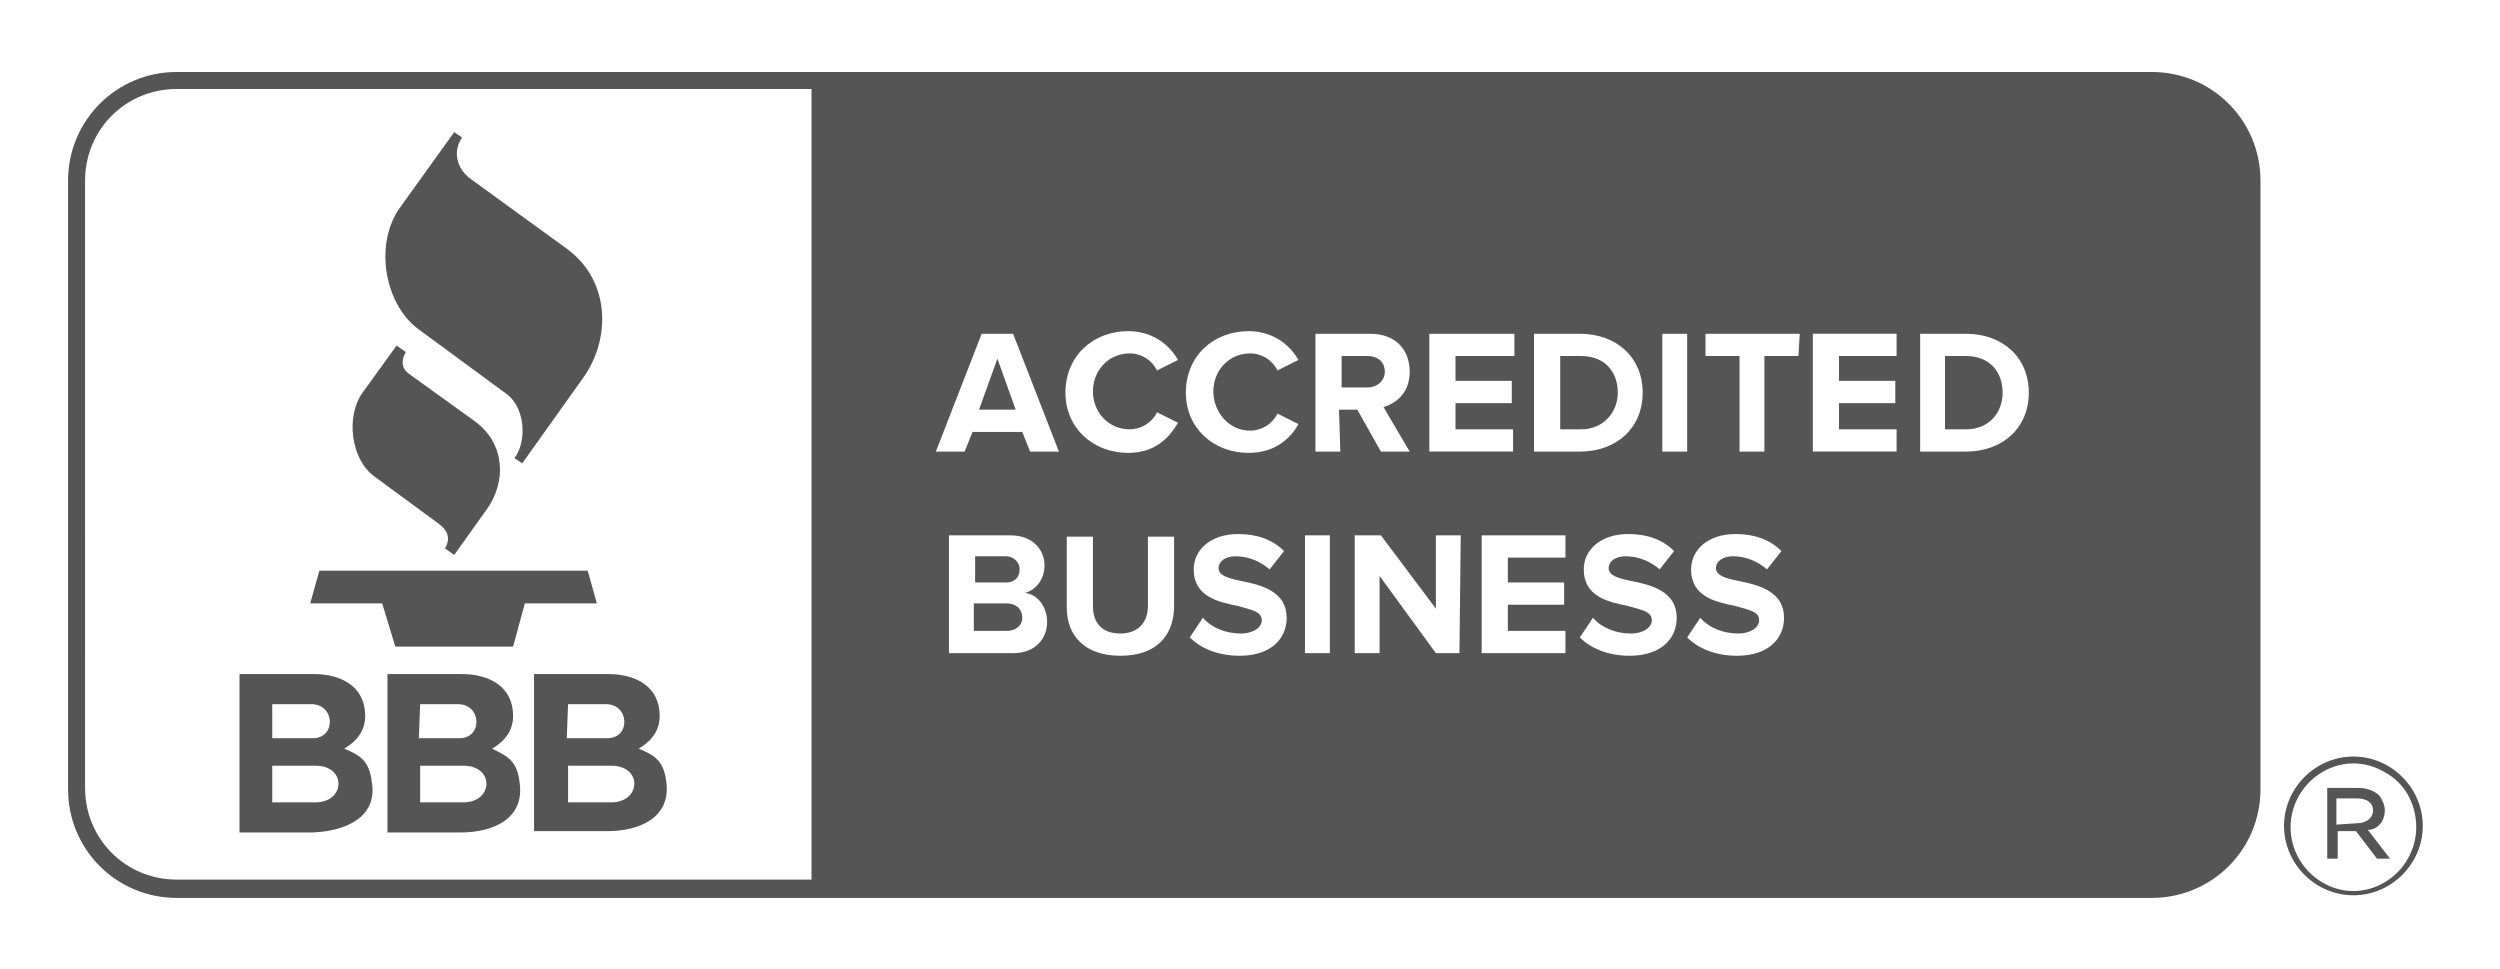 <?xml version="1.0" encoding="utf-8"?>
<!-- Generator: Adobe Illustrator 27.4.0, SVG Export Plug-In . SVG Version: 6.00 Build 0)  -->
<svg version="1.1" id="Layer_1" xmlns="http://www.w3.org/2000/svg" xmlns:xlink="http://www.w3.org/1999/xlink" x="0px" y="0px"
	 viewBox="0 0 191 74" style="enable-background:new 0 0 191 74;" xml:space="preserve">
<style type="text/css">
	.st0{fill-rule:evenodd;clip-rule:evenodd;fill:#555555;}
</style>
<g>
	<path class="st0" d="M28.4,59.7c-0.2-1.6-0.9-2-2.1-2.5l0,0l0,0l0,0c1-0.6,1.6-1.4,1.6-2.5c0-2.3-1.9-3.2-3.9-3.2h-5.7v12.1h5.6
		C26.3,63.5,28.9,62.5,28.4,59.7z M20.8,53.8h3c1.8,0,1.9,2.6,0.1,2.6h-3.1V53.8z M20.8,58.5h3.3c2.4,0,2.3,2.8,0,2.8h-3.3V58.5z"/>
	<path class="st0" d="M37.6,57.2L37.6,57.2L37.6,57.2L37.6,57.2c1-0.6,1.6-1.4,1.6-2.5c0-2.3-1.9-3.2-3.9-3.2h-5.7v12.1h5.6
		c2.4,0,4.9-1,4.5-3.8C39.5,58.1,38.8,57.8,37.6,57.2z M32.1,53.8H35c1.8,0,1.9,2.6,0.1,2.6H32L32.1,53.8z M35.4,61.3L35.4,61.3
		h-3.3v-2.8h3.3C37.8,58.5,37.7,61.3,35.4,61.3z"/>
	<path class="st0" d="M40.8,63.5h5.6c2.4,0,4.9-1,4.5-3.8l0,0c-0.2-1.6-0.9-2-2.1-2.5c1-0.6,1.6-1.4,1.6-2.5c0-2.3-1.9-3.2-3.9-3.2
		h-5.7V63.5z M43.4,53.8h2.9c1.8,0,1.9,2.6,0.1,2.6h-3.1L43.4,53.8z M43.4,58.5h3.3c2.4,0,2.3,2.8,0,2.8h-3.3V58.5z"/>
	<path class="st0" d="M28.6,36.4l4.9,3.6c0.8,0.6,0.9,1.2,0.5,1.9l0.7,0.5l2.5-3.5c1.5-2.1,1.4-5-0.9-6.7l-5-3.6
		c-0.6-0.4-0.7-1-0.3-1.7l-0.7-0.5l0,0L27.7,30C26.4,31.8,26.8,35.1,28.6,36.4z"/>
	<polygon class="st0" points="30.2,49.4 39.2,49.4 40.1,46.1 45.6,46.1 44.9,43.6 24.4,43.6 23.7,46.1 29.2,46.1 	"/>
	<path class="st0" d="M31.9,25.1l6.8,5c1.4,1,1.6,3.6,0.6,4.9l0.6,0.4l4.7-6.6c2.1-3,2-7.4-1.3-9.8L36,13.7c-1-0.7-1.5-2-0.7-3.2
		l-0.6-0.4l-4.1,5.7C28.6,18.5,29.3,23.1,31.9,25.1z"/>
	<g>
		<path class="st0" d="M179.8,57.8c-2.9,0-5.3,2.4-5.3,5.3l0,0c0,2.9,2.4,5.3,5.3,5.3c2.9,0,5.3-2.4,5.3-5.3l0,0
			C185.1,60.2,182.7,57.8,179.8,57.8z M184.6,63.2c0,1.7-0.9,3.3-2.4,4.2s-3.3,0.9-4.8,0s-2.4-2.5-2.4-4.2l0,0
			c0-1.7,0.9-3.3,2.4-4.2c1.5-0.9,3.3-0.9,4.8,0C183.7,59.8,184.6,61.4,184.6,63.2L184.6,63.2z"/>
		<path class="st0" d="M182.2,61.9L182.2,61.9c0-0.4-0.2-0.8-0.4-1.1c-0.4-0.4-1-0.6-1.6-0.6h-2.4v5.4h0.8v-2.1h1.4l1.6,2.1h1
			l-1.7-2.2C181.6,63.4,182.2,62.8,182.2,61.9z M178.5,63v-2h1.6c0.8,0,1.2,0.4,1.2,0.9l0,0c0,0.6-0.5,1-1.3,1L178.5,63z"/>
	</g>
	<g>
		<path class="st0" d="M77.9,43.5L77.9,43.5c0-0.3-0.1-0.5-0.3-0.7c-0.2-0.2-0.5-0.3-0.7-0.3h-2.4v2h2.4
			C77.5,44.5,77.9,44.1,77.9,43.5z"/>
		<path class="st0" d="M76.9,46.1h-2.5v2.1h2.5c0.7,0,1.2-0.4,1.2-1S77.7,46.1,76.9,46.1z"/>
		<polygon class="st0" points="74.8,31.3 77.6,31.3 76.2,27.4 		"/>
		<path class="st0" d="M164.4,5.5H63.3H62H13.5c-4.6,0-8.3,3.7-8.3,8.3v46.5c0,4.6,3.7,8.3,8.3,8.3H62h1.3h101.1
			c4.6,0,8.3-3.7,8.3-8.3V13.8C172.7,9.2,169,5.5,164.4,5.5z M62,67.2H13.5c-3.9,0-7-3.1-7-7V13.8c0-3.9,3.1-7,7-7H62V67.2z
			 M127,25.5h1.9v9H127V25.5z M117.2,25.5h3.5c2.8,0,4.8,1.8,4.8,4.5s-2,4.5-4.8,4.5h-3.5V25.5z M109.3,25.5h6.4v1.7h-4.5v1.9h4.3
			v1.7h-4.3v2h4.4v1.7h-6.4v-9H109.3z M77.4,49.9h-4.9v-9h4.7c1.7,0,2.6,1.1,2.6,2.3c0,1.1-0.7,1.9-1.5,2.1c1,0.1,1.7,1.1,1.7,2.2
			C80,48.8,79.1,49.9,77.4,49.9z M78.7,34.5L78.1,33h-3.8l-0.6,1.5h-2.2l3.5-9h2.4l3.5,9H78.7z M89.7,46.3c0,2.2-1.3,3.8-4.1,3.8
			c-2.7,0-4.1-1.5-4.1-3.7V41h2v5.3c0,1.3,0.7,2.1,2.1,2.1s2.1-0.9,2.1-2.1V41h2V46.3z M86.2,34.6c-2.7,0-4.8-1.9-4.8-4.6
			c0-2.8,2.1-4.7,4.8-4.7c1.6,0,3,0.8,3.8,2.2l-1.6,0.8C88,27.5,87.2,27,86.3,27c-1.6,0-2.8,1.3-2.8,2.9s1.2,2.9,2.8,2.9
			c0.9,0,1.7-0.5,2.1-1.3l1.6,0.8C89.3,33.5,88.2,34.6,86.2,34.6z M94.7,50.1c-1.7,0-3-0.6-3.8-1.4l1-1.5c0.7,0.8,1.8,1.2,2.9,1.2
			c1,0,1.6-0.5,1.6-1c0-0.7-0.8-0.8-1.8-1.1c-1.5-0.3-3.4-0.7-3.4-2.8c0-1.5,1.3-2.7,3.4-2.7c1.4,0,2.6,0.4,3.5,1.3L97,43.5
			c-0.7-0.6-1.6-1-2.6-1c-0.8,0-1.3,0.4-1.3,0.9c0,0.6,0.8,0.8,1.8,1c1.5,0.3,3.4,0.8,3.4,2.8C98.3,48.8,97.1,50.1,94.7,50.1z
			 M95.5,32.9c0.9,0,1.7-0.5,2.1-1.3l1.6,0.8c-0.6,1.1-1.8,2.2-3.8,2.2c-2.7,0-4.8-1.9-4.8-4.6c0-2.8,2.1-4.7,4.8-4.7
			c1.6,0,3,0.8,3.8,2.2l-1.6,0.8c-0.4-0.8-1.2-1.3-2.1-1.3c-1.6,0-2.8,1.3-2.8,2.9S93.9,32.9,95.5,32.9z M101.6,49.9h-1.9v-9h1.9
			V49.9z M102.4,34.5h-1.9v-9h4.2c1.9,0,3,1.2,3,2.9c0,1.6-1,2.4-2,2.7l2,3.4h-2.2l-1.8-3.2h-1.4L102.4,34.5L102.4,34.5z
			 M111.5,49.9h-1.8l-4.3-5.9v5.9h-1.9v-9h2l4.2,5.6v-5.6h1.9L111.5,49.9L111.5,49.9z M119.7,42.6h-4.5v1.9h4.3v1.7h-4.3v2h4.4v1.7
			h-6.4v-9h6.4v1.7H119.7z M124.5,50.1c-1.7,0-3-0.6-3.8-1.4l1-1.5c0.7,0.8,1.8,1.2,2.9,1.2c1,0,1.6-0.5,1.6-1
			c0-0.7-0.8-0.8-1.8-1.1c-1.5-0.3-3.4-0.7-3.4-2.8c0-1.5,1.3-2.7,3.4-2.7c1.4,0,2.6,0.4,3.5,1.3l-1.1,1.4c-0.7-0.6-1.6-1-2.6-1
			c-0.8,0-1.3,0.4-1.3,0.9c0,0.6,0.8,0.8,1.8,1c1.5,0.3,3.4,0.8,3.4,2.8C128.1,48.8,126.9,50.1,124.5,50.1z M132.7,50.1
			c-1.7,0-3-0.6-3.8-1.4l1-1.5c0.7,0.8,1.8,1.2,2.9,1.2c1,0,1.6-0.5,1.6-1c0-0.7-0.8-0.8-1.8-1.1c-1.5-0.3-3.4-0.7-3.4-2.8
			c0-1.5,1.3-2.7,3.4-2.7c1.4,0,2.6,0.4,3.5,1.3l-1.1,1.4c-0.7-0.6-1.6-1-2.6-1c-0.8,0-1.3,0.4-1.3,0.9c0,0.6,0.8,0.8,1.8,1
			c1.5,0.3,3.4,0.8,3.4,2.8C136.3,48.8,135.1,50.1,132.7,50.1z M137.4,27.2h-2.6v7.3h-1.9v-7.3h-2.6v-1.7h7.2L137.4,27.2L137.4,27.2
			z M145,27.2h-4.5v1.9h4.3v1.7h-4.3v2h4.4v1.7h-6.4v-9h6.4v1.7H145z M150.2,34.5h-3.5v-9h3.5c2.8,0,4.8,1.8,4.8,4.5
			S153,34.5,150.2,34.5z"/>
		<path class="st0" d="M150.2,27.2h-1.6v5.6h1.6c1.8,0,2.8-1.3,2.8-2.8l0,0C153,28.4,152,27.2,150.2,27.2z"/>
		<path class="st0" d="M105.8,28.4c0-0.8-0.6-1.2-1.3-1.2h-2v2.4h2C105.2,29.6,105.8,29.1,105.8,28.4z"/>
		<path class="st0" d="M123.6,30L123.6,30c0-1.6-1-2.8-2.8-2.8h-1.6v5.6h1.6C122.5,32.8,123.6,31.5,123.6,30z"/>
	</g>
</g>
</svg>
